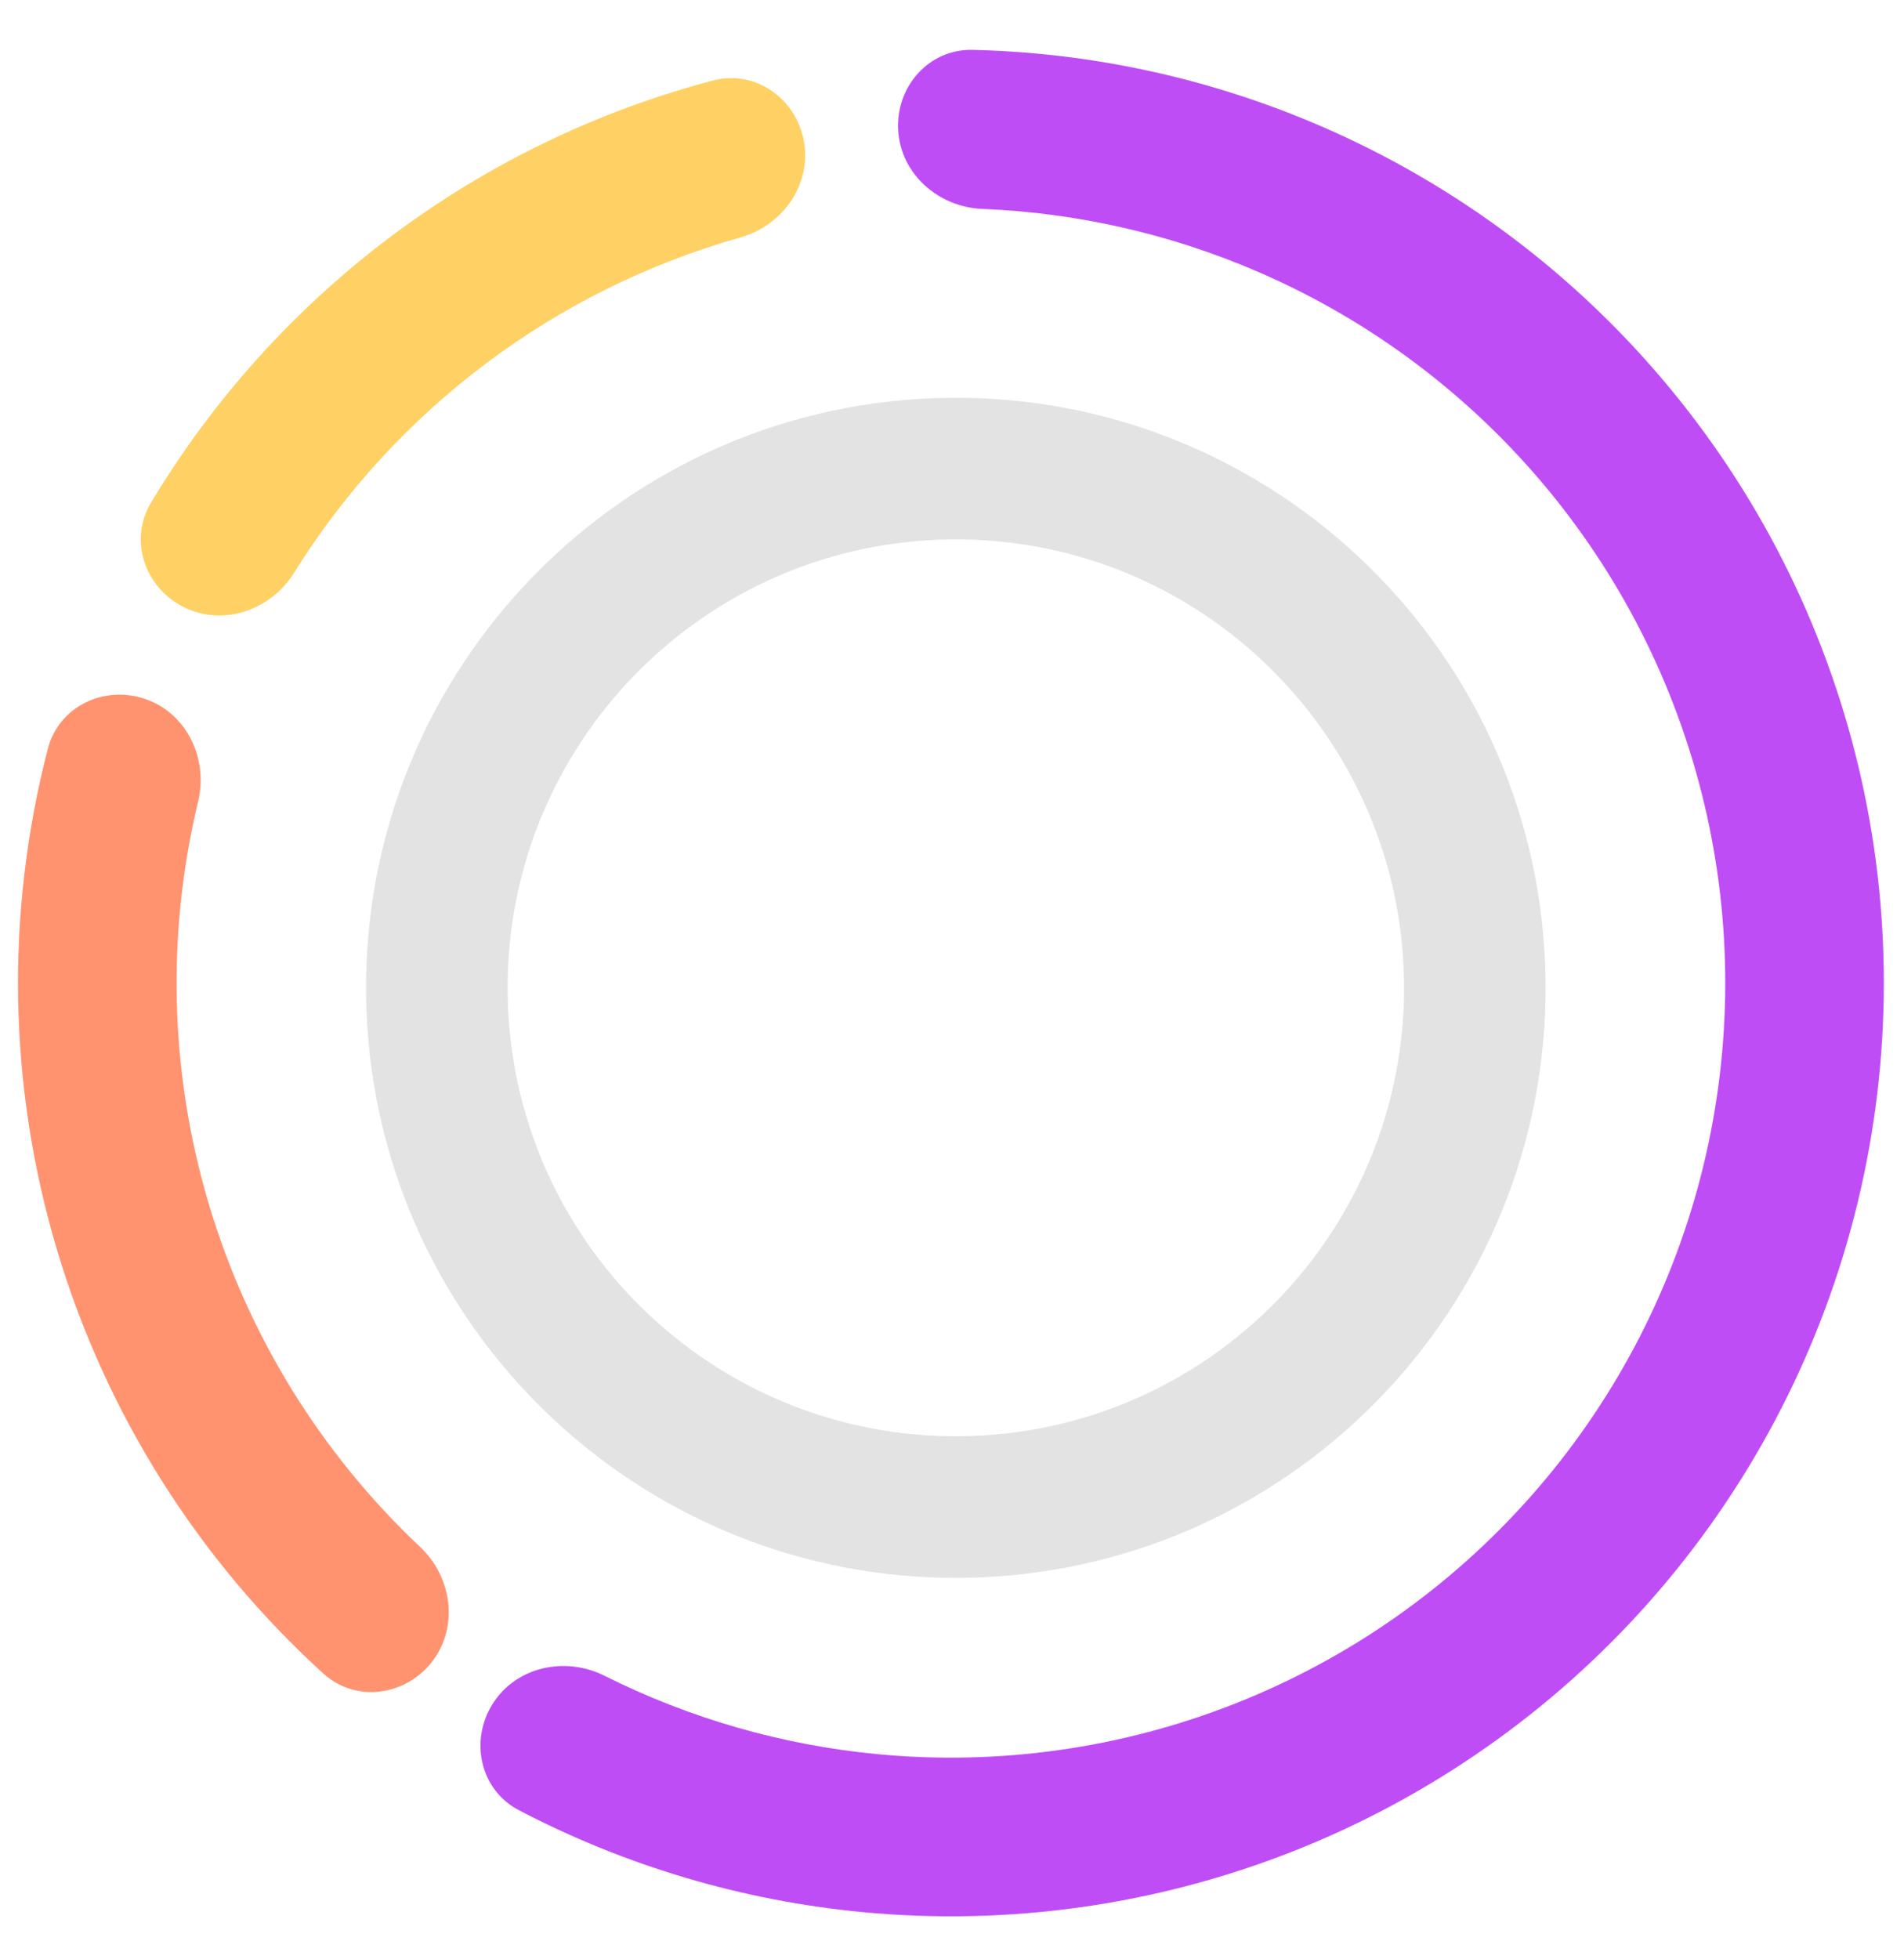 <?xml version="1.0" encoding="UTF-8"?> <svg xmlns="http://www.w3.org/2000/svg" width="70" height="72" viewBox="0 0 70 72" fill="none"><path d="M33.022 4.799C32.922 3.192 34.146 1.795 35.755 1.833C40.175 1.935 44.542 2.891 48.614 4.658C53.579 6.812 57.964 10.112 61.41 14.286C64.856 18.459 67.265 23.39 68.441 28.673C69.616 33.957 69.524 39.443 68.173 44.684C66.822 49.926 64.249 54.773 60.666 58.829C57.082 62.886 52.589 66.036 47.555 68.024C42.52 70.011 37.087 70.779 31.699 70.264C27.28 69.842 22.995 68.567 19.077 66.52C17.65 65.775 17.254 63.961 18.119 62.602C18.983 61.244 20.779 60.858 22.219 61.578C25.35 63.145 28.751 64.126 32.253 64.46C36.725 64.887 41.235 64.25 45.414 62.6C49.593 60.951 53.322 58.336 56.296 54.969C59.27 51.602 61.405 47.579 62.527 43.229C63.648 38.879 63.725 34.325 62.749 29.939C61.773 25.554 59.774 21.462 56.914 17.998C54.053 14.533 50.414 11.795 46.293 10.007C43.065 8.606 39.614 7.819 36.116 7.677C34.507 7.612 33.121 6.406 33.022 4.799Z" fill="#BF4DF5"></path><path opacity="0.7" d="M35.361 57.982C23.386 58.103 13.58 48.495 13.459 36.52C13.337 24.546 22.946 14.74 34.92 14.618C46.895 14.497 56.701 24.106 56.822 36.08C56.944 48.055 47.335 57.86 35.361 57.982ZM34.973 19.822C25.873 19.915 18.57 27.367 18.663 36.467C18.755 45.568 26.207 52.871 35.308 52.778C44.408 52.686 51.711 45.233 51.619 36.133C51.526 27.032 44.074 19.73 34.973 19.822Z" fill="#D7D7D7"></path><path opacity="0.75" d="M15.896 61.049C14.918 62.328 13.079 62.581 11.887 61.498C7.277 57.306 3.881 51.922 2.091 45.915C0.3 39.908 0.196 33.544 1.76 27.512C2.164 25.953 3.842 25.158 5.361 25.693C6.879 26.228 7.661 27.891 7.284 29.456C6.113 34.319 6.24 39.423 7.678 44.25C9.117 49.077 11.804 53.418 15.446 56.847C16.618 57.951 16.874 59.77 15.896 61.049Z" fill="#FF6F40"></path><path opacity="0.85" d="M6.775 22.32C5.329 21.612 4.72 19.858 5.548 18.477C7.822 14.687 10.813 11.363 14.362 8.697C17.911 6.032 21.936 4.086 26.21 2.958C27.767 2.547 29.282 3.62 29.559 5.207C29.836 6.793 28.769 8.288 27.219 8.726C23.85 9.678 20.676 11.246 17.863 13.36C15.05 15.472 12.66 18.083 10.807 21.054C9.955 22.42 8.221 23.028 6.775 22.32Z" fill="#FFC94A"></path></svg> 